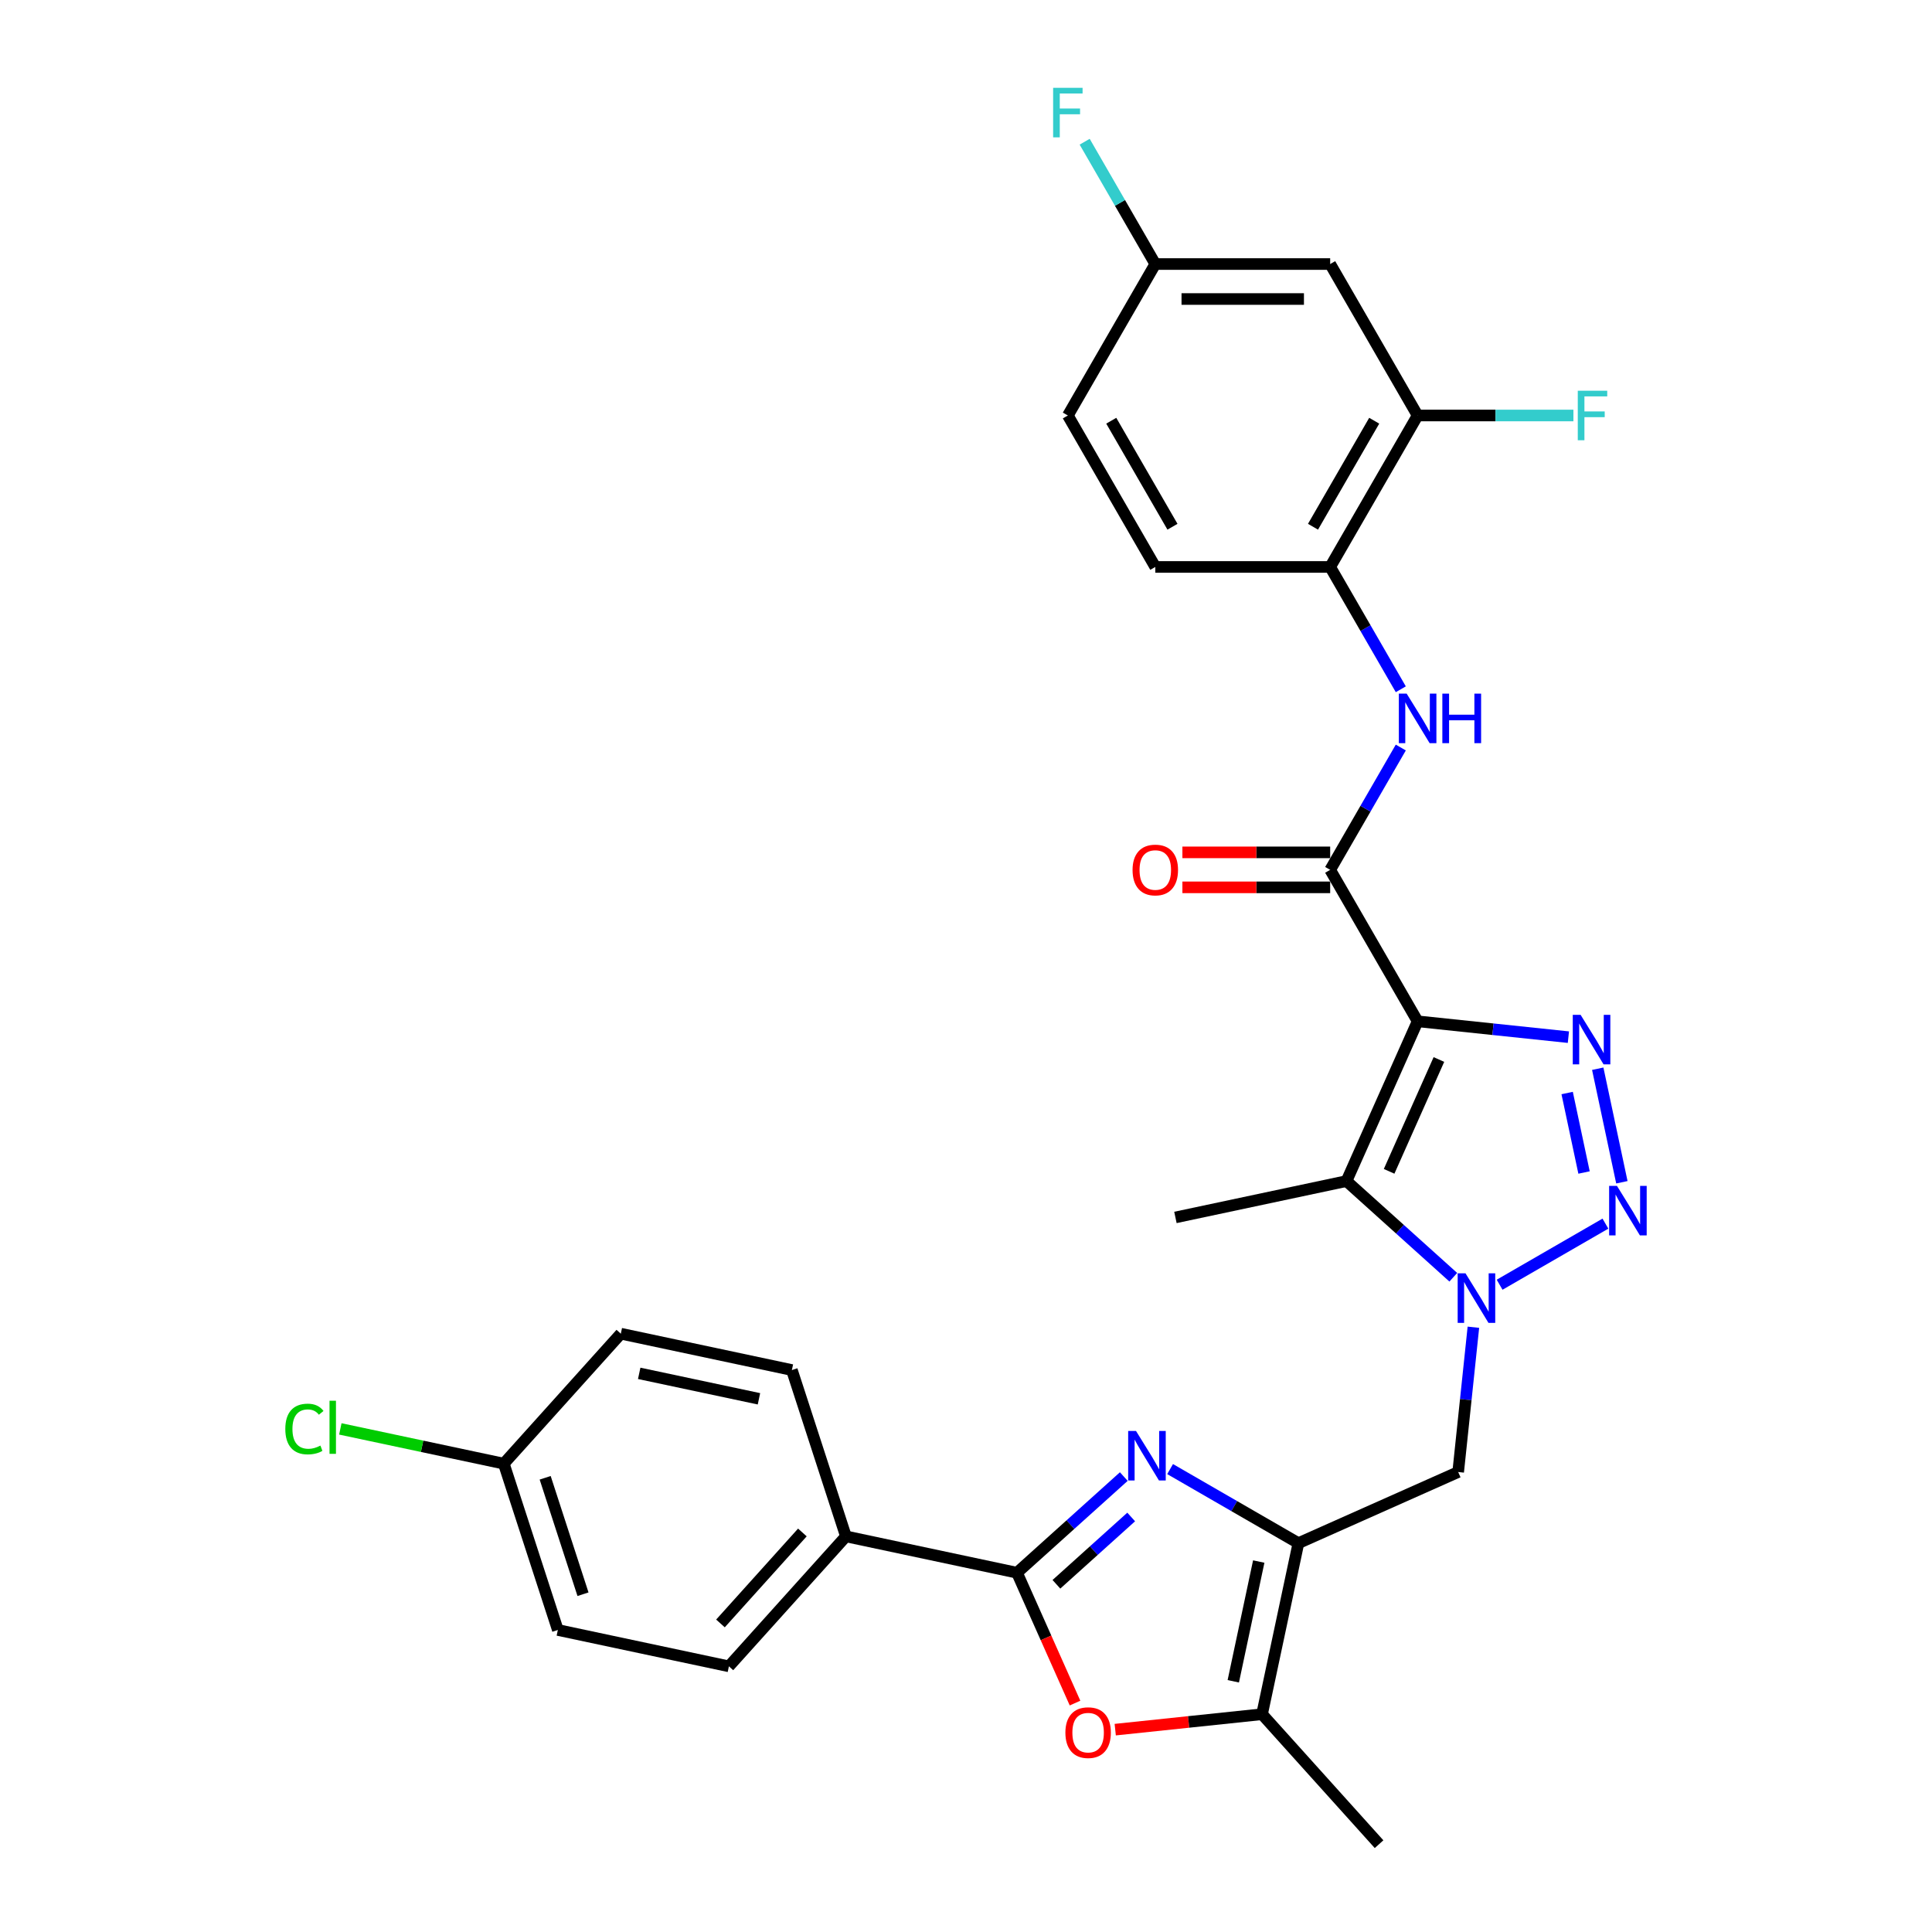 <?xml version='1.0' encoding='iso-8859-1'?>
<svg version='1.1' baseProfile='full'
              xmlns='http://www.w3.org/2000/svg'
                      xmlns:rdkit='http://www.rdkit.org/xml'
                      xmlns:xlink='http://www.w3.org/1999/xlink'
                  xml:space='preserve'
width='1000px' height='1000px' viewBox='0 0 1000 1000'>
<!-- END OF HEADER -->
<rect style='opacity:1.0;fill:#FFFFFF;stroke:none' width='1000' height='1000' x='0' y='0'> </rect>
<path class='bond-1' d='M 733.759,528.628 L 772.778,532.729' style='fill:none;fill-rule:evenodd;stroke:#000000;stroke-width:6px;stroke-linecap:butt;stroke-linejoin:miter;stroke-opacity:1' />
<path class='bond-1' d='M 772.778,532.729 L 811.798,536.83' style='fill:none;fill-rule:evenodd;stroke:#0000FF;stroke-width:6px;stroke-linecap:butt;stroke-linejoin:miter;stroke-opacity:1' />
<path class='bond-3' d='M 733.759,528.628 L 696.941,611.322' style='fill:none;fill-rule:evenodd;stroke:#000000;stroke-width:6px;stroke-linecap:butt;stroke-linejoin:miter;stroke-opacity:1' />
<path class='bond-3' d='M 744.775,548.396 L 719.002,606.282' style='fill:none;fill-rule:evenodd;stroke:#000000;stroke-width:6px;stroke-linecap:butt;stroke-linejoin:miter;stroke-opacity:1' />
<path class='bond-7' d='M 733.759,528.628 L 688.499,450.235' style='fill:none;fill-rule:evenodd;stroke:#000000;stroke-width:6px;stroke-linecap:butt;stroke-linejoin:miter;stroke-opacity:1' />
<path class='bond-0' d='M 752.225,661.101 L 724.583,636.212' style='fill:none;fill-rule:evenodd;stroke:#0000FF;stroke-width:6px;stroke-linecap:butt;stroke-linejoin:miter;stroke-opacity:1' />
<path class='bond-0' d='M 724.583,636.212 L 696.941,611.322' style='fill:none;fill-rule:evenodd;stroke:#000000;stroke-width:6px;stroke-linecap:butt;stroke-linejoin:miter;stroke-opacity:1' />
<path class='bond-10' d='M 762.625,686.973 L 758.687,724.444' style='fill:none;fill-rule:evenodd;stroke:#0000FF;stroke-width:6px;stroke-linecap:butt;stroke-linejoin:miter;stroke-opacity:1' />
<path class='bond-10' d='M 758.687,724.444 L 754.748,761.916' style='fill:none;fill-rule:evenodd;stroke:#000000;stroke-width:6px;stroke-linecap:butt;stroke-linejoin:miter;stroke-opacity:1' />
<path class='bond-30' d='M 776.195,664.973 L 830.964,633.352' style='fill:none;fill-rule:evenodd;stroke:#0000FF;stroke-width:6px;stroke-linecap:butt;stroke-linejoin:miter;stroke-opacity:1' />
<path class='bond-2' d='M 826.988,553.171 L 839.479,611.937' style='fill:none;fill-rule:evenodd;stroke:#0000FF;stroke-width:6px;stroke-linecap:butt;stroke-linejoin:miter;stroke-opacity:1' />
<path class='bond-2' d='M 811.154,565.75 L 819.897,606.886' style='fill:none;fill-rule:evenodd;stroke:#0000FF;stroke-width:6px;stroke-linecap:butt;stroke-linejoin:miter;stroke-opacity:1' />
<path class='bond-22' d='M 696.941,611.322 L 608.399,630.142' style='fill:none;fill-rule:evenodd;stroke:#000000;stroke-width:6px;stroke-linecap:butt;stroke-linejoin:miter;stroke-opacity:1' />
<path class='bond-4' d='M 605.646,760.393 L 638.85,779.564' style='fill:none;fill-rule:evenodd;stroke:#0000FF;stroke-width:6px;stroke-linecap:butt;stroke-linejoin:miter;stroke-opacity:1' />
<path class='bond-4' d='M 638.85,779.564 L 672.054,798.734' style='fill:none;fill-rule:evenodd;stroke:#000000;stroke-width:6px;stroke-linecap:butt;stroke-linejoin:miter;stroke-opacity:1' />
<path class='bond-6' d='M 581.677,764.265 L 554.034,789.154' style='fill:none;fill-rule:evenodd;stroke:#0000FF;stroke-width:6px;stroke-linecap:butt;stroke-linejoin:miter;stroke-opacity:1' />
<path class='bond-6' d='M 554.034,789.154 L 526.392,814.044' style='fill:none;fill-rule:evenodd;stroke:#000000;stroke-width:6px;stroke-linecap:butt;stroke-linejoin:miter;stroke-opacity:1' />
<path class='bond-6' d='M 585.498,785.186 L 566.148,802.608' style='fill:none;fill-rule:evenodd;stroke:#0000FF;stroke-width:6px;stroke-linecap:butt;stroke-linejoin:miter;stroke-opacity:1' />
<path class='bond-6' d='M 566.148,802.608 L 546.799,820.031' style='fill:none;fill-rule:evenodd;stroke:#000000;stroke-width:6px;stroke-linecap:butt;stroke-linejoin:miter;stroke-opacity:1' />
<path class='bond-5' d='M 672.054,798.734 L 754.748,761.916' style='fill:none;fill-rule:evenodd;stroke:#000000;stroke-width:6px;stroke-linecap:butt;stroke-linejoin:miter;stroke-opacity:1' />
<path class='bond-9' d='M 672.054,798.734 L 653.234,887.276' style='fill:none;fill-rule:evenodd;stroke:#000000;stroke-width:6px;stroke-linecap:butt;stroke-linejoin:miter;stroke-opacity:1' />
<path class='bond-9' d='M 651.523,808.251 L 638.349,870.231' style='fill:none;fill-rule:evenodd;stroke:#000000;stroke-width:6px;stroke-linecap:butt;stroke-linejoin:miter;stroke-opacity:1' />
<path class='bond-14' d='M 526.392,814.044 L 437.85,795.224' style='fill:none;fill-rule:evenodd;stroke:#000000;stroke-width:6px;stroke-linecap:butt;stroke-linejoin:miter;stroke-opacity:1' />
<path class='bond-32' d='M 526.392,814.044 L 541.412,847.778' style='fill:none;fill-rule:evenodd;stroke:#000000;stroke-width:6px;stroke-linecap:butt;stroke-linejoin:miter;stroke-opacity:1' />
<path class='bond-32' d='M 541.412,847.778 L 556.431,881.512' style='fill:none;fill-rule:evenodd;stroke:#FF0000;stroke-width:6px;stroke-linecap:butt;stroke-linejoin:miter;stroke-opacity:1' />
<path class='bond-11' d='M 688.499,450.235 L 706.775,418.579' style='fill:none;fill-rule:evenodd;stroke:#000000;stroke-width:6px;stroke-linecap:butt;stroke-linejoin:miter;stroke-opacity:1' />
<path class='bond-11' d='M 706.775,418.579 L 725.052,386.923' style='fill:none;fill-rule:evenodd;stroke:#0000FF;stroke-width:6px;stroke-linecap:butt;stroke-linejoin:miter;stroke-opacity:1' />
<path class='bond-16' d='M 688.499,441.183 L 650.254,441.183' style='fill:none;fill-rule:evenodd;stroke:#000000;stroke-width:6px;stroke-linecap:butt;stroke-linejoin:miter;stroke-opacity:1' />
<path class='bond-16' d='M 650.254,441.183 L 612.009,441.183' style='fill:none;fill-rule:evenodd;stroke:#FF0000;stroke-width:6px;stroke-linecap:butt;stroke-linejoin:miter;stroke-opacity:1' />
<path class='bond-16' d='M 688.499,459.287 L 650.254,459.287' style='fill:none;fill-rule:evenodd;stroke:#000000;stroke-width:6px;stroke-linecap:butt;stroke-linejoin:miter;stroke-opacity:1' />
<path class='bond-16' d='M 650.254,459.287 L 612.009,459.287' style='fill:none;fill-rule:evenodd;stroke:#FF0000;stroke-width:6px;stroke-linecap:butt;stroke-linejoin:miter;stroke-opacity:1' />
<path class='bond-8' d='M 577.24,895.263 L 615.237,891.27' style='fill:none;fill-rule:evenodd;stroke:#FF0000;stroke-width:6px;stroke-linecap:butt;stroke-linejoin:miter;stroke-opacity:1' />
<path class='bond-8' d='M 615.237,891.27 L 653.234,887.276' style='fill:none;fill-rule:evenodd;stroke:#000000;stroke-width:6px;stroke-linecap:butt;stroke-linejoin:miter;stroke-opacity:1' />
<path class='bond-29' d='M 653.234,887.276 L 713.804,954.545' style='fill:none;fill-rule:evenodd;stroke:#000000;stroke-width:6px;stroke-linecap:butt;stroke-linejoin:miter;stroke-opacity:1' />
<path class='bond-12' d='M 725.052,356.762 L 706.775,325.106' style='fill:none;fill-rule:evenodd;stroke:#0000FF;stroke-width:6px;stroke-linecap:butt;stroke-linejoin:miter;stroke-opacity:1' />
<path class='bond-12' d='M 706.775,325.106 L 688.499,293.45' style='fill:none;fill-rule:evenodd;stroke:#000000;stroke-width:6px;stroke-linecap:butt;stroke-linejoin:miter;stroke-opacity:1' />
<path class='bond-13' d='M 688.499,293.45 L 733.759,215.057' style='fill:none;fill-rule:evenodd;stroke:#000000;stroke-width:6px;stroke-linecap:butt;stroke-linejoin:miter;stroke-opacity:1' />
<path class='bond-13' d='M 679.609,272.639 L 711.291,217.764' style='fill:none;fill-rule:evenodd;stroke:#000000;stroke-width:6px;stroke-linecap:butt;stroke-linejoin:miter;stroke-opacity:1' />
<path class='bond-17' d='M 688.499,293.45 L 597.979,293.45' style='fill:none;fill-rule:evenodd;stroke:#000000;stroke-width:6px;stroke-linecap:butt;stroke-linejoin:miter;stroke-opacity:1' />
<path class='bond-15' d='M 733.759,215.057 L 688.499,136.665' style='fill:none;fill-rule:evenodd;stroke:#000000;stroke-width:6px;stroke-linecap:butt;stroke-linejoin:miter;stroke-opacity:1' />
<path class='bond-21' d='M 733.759,215.057 L 774.076,215.057' style='fill:none;fill-rule:evenodd;stroke:#000000;stroke-width:6px;stroke-linecap:butt;stroke-linejoin:miter;stroke-opacity:1' />
<path class='bond-21' d='M 774.076,215.057 L 814.394,215.057' style='fill:none;fill-rule:evenodd;stroke:#33CCCC;stroke-width:6px;stroke-linecap:butt;stroke-linejoin:miter;stroke-opacity:1' />
<path class='bond-18' d='M 437.85,795.224 L 377.28,862.493' style='fill:none;fill-rule:evenodd;stroke:#000000;stroke-width:6px;stroke-linecap:butt;stroke-linejoin:miter;stroke-opacity:1' />
<path class='bond-18' d='M 415.311,793.2 L 372.912,840.289' style='fill:none;fill-rule:evenodd;stroke:#000000;stroke-width:6px;stroke-linecap:butt;stroke-linejoin:miter;stroke-opacity:1' />
<path class='bond-19' d='M 437.85,795.224 L 409.878,709.134' style='fill:none;fill-rule:evenodd;stroke:#000000;stroke-width:6px;stroke-linecap:butt;stroke-linejoin:miter;stroke-opacity:1' />
<path class='bond-31' d='M 688.499,136.665 L 597.979,136.665' style='fill:none;fill-rule:evenodd;stroke:#000000;stroke-width:6px;stroke-linecap:butt;stroke-linejoin:miter;stroke-opacity:1' />
<path class='bond-31' d='M 674.921,154.769 L 611.557,154.769' style='fill:none;fill-rule:evenodd;stroke:#000000;stroke-width:6px;stroke-linecap:butt;stroke-linejoin:miter;stroke-opacity:1' />
<path class='bond-24' d='M 597.979,293.45 L 552.719,215.057' style='fill:none;fill-rule:evenodd;stroke:#000000;stroke-width:6px;stroke-linecap:butt;stroke-linejoin:miter;stroke-opacity:1' />
<path class='bond-24' d='M 606.868,272.639 L 575.186,217.764' style='fill:none;fill-rule:evenodd;stroke:#000000;stroke-width:6px;stroke-linecap:butt;stroke-linejoin:miter;stroke-opacity:1' />
<path class='bond-26' d='M 377.28,862.493 L 288.738,843.673' style='fill:none;fill-rule:evenodd;stroke:#000000;stroke-width:6px;stroke-linecap:butt;stroke-linejoin:miter;stroke-opacity:1' />
<path class='bond-25' d='M 409.878,709.134 L 321.336,690.314' style='fill:none;fill-rule:evenodd;stroke:#000000;stroke-width:6px;stroke-linecap:butt;stroke-linejoin:miter;stroke-opacity:1' />
<path class='bond-25' d='M 392.833,724.019 L 330.853,710.845' style='fill:none;fill-rule:evenodd;stroke:#000000;stroke-width:6px;stroke-linecap:butt;stroke-linejoin:miter;stroke-opacity:1' />
<path class='bond-20' d='M 597.979,136.665 L 552.719,215.057' style='fill:none;fill-rule:evenodd;stroke:#000000;stroke-width:6px;stroke-linecap:butt;stroke-linejoin:miter;stroke-opacity:1' />
<path class='bond-27' d='M 597.979,136.665 L 579.702,105.009' style='fill:none;fill-rule:evenodd;stroke:#000000;stroke-width:6px;stroke-linecap:butt;stroke-linejoin:miter;stroke-opacity:1' />
<path class='bond-27' d='M 579.702,105.009 L 561.425,73.353' style='fill:none;fill-rule:evenodd;stroke:#33CCCC;stroke-width:6px;stroke-linecap:butt;stroke-linejoin:miter;stroke-opacity:1' />
<path class='bond-23' d='M 260.766,757.583 L 321.336,690.314' style='fill:none;fill-rule:evenodd;stroke:#000000;stroke-width:6px;stroke-linecap:butt;stroke-linejoin:miter;stroke-opacity:1' />
<path class='bond-28' d='M 260.766,757.583 L 218.459,748.591' style='fill:none;fill-rule:evenodd;stroke:#000000;stroke-width:6px;stroke-linecap:butt;stroke-linejoin:miter;stroke-opacity:1' />
<path class='bond-28' d='M 218.459,748.591 L 176.153,739.598' style='fill:none;fill-rule:evenodd;stroke:#00CC00;stroke-width:6px;stroke-linecap:butt;stroke-linejoin:miter;stroke-opacity:1' />
<path class='bond-33' d='M 260.766,757.583 L 288.738,843.673' style='fill:none;fill-rule:evenodd;stroke:#000000;stroke-width:6px;stroke-linecap:butt;stroke-linejoin:miter;stroke-opacity:1' />
<path class='bond-33' d='M 282.18,764.902 L 301.761,825.165' style='fill:none;fill-rule:evenodd;stroke:#000000;stroke-width:6px;stroke-linecap:butt;stroke-linejoin:miter;stroke-opacity:1' />
<path  class='atom-1' d='M 758.544 659.074
L 766.944 672.652
Q 767.777 673.992, 769.116 676.418
Q 770.456 678.844, 770.529 678.989
L 770.529 659.074
L 773.932 659.074
L 773.932 684.71
L 770.42 684.71
L 761.404 669.864
Q 760.354 668.126, 759.232 666.135
Q 758.145 664.143, 757.82 663.528
L 757.82 684.71
L 754.488 684.71
L 754.488 659.074
L 758.544 659.074
' fill='#0000FF'/>
<path  class='atom-2' d='M 818.116 525.272
L 826.516 538.85
Q 827.349 540.19, 828.689 542.616
Q 830.029 545.042, 830.101 545.187
L 830.101 525.272
L 833.505 525.272
L 833.505 550.908
L 829.992 550.908
L 820.977 536.062
Q 819.927 534.324, 818.804 532.333
Q 817.718 530.342, 817.392 529.726
L 817.392 550.908
L 814.061 550.908
L 814.061 525.272
L 818.116 525.272
' fill='#0000FF'/>
<path  class='atom-3' d='M 836.936 613.814
L 845.337 627.392
Q 846.169 628.732, 847.509 631.158
Q 848.849 633.584, 848.921 633.729
L 848.921 613.814
L 852.325 613.814
L 852.325 639.45
L 848.813 639.45
L 839.797 624.604
Q 838.747 622.866, 837.624 620.875
Q 836.538 618.883, 836.212 618.268
L 836.212 639.45
L 832.881 639.45
L 832.881 613.814
L 836.936 613.814
' fill='#0000FF'/>
<path  class='atom-5' d='M 587.995 740.656
L 596.395 754.234
Q 597.228 755.574, 598.568 758
Q 599.907 760.426, 599.98 760.571
L 599.98 740.656
L 603.383 740.656
L 603.383 766.292
L 599.871 766.292
L 590.855 751.446
Q 589.805 749.708, 588.683 747.717
Q 587.597 745.725, 587.271 745.11
L 587.271 766.292
L 583.94 766.292
L 583.94 740.656
L 587.995 740.656
' fill='#0000FF'/>
<path  class='atom-9' d='M 551.442 896.81
Q 551.442 890.655, 554.484 887.215
Q 557.525 883.775, 563.21 883.775
Q 568.895 883.775, 571.936 887.215
Q 574.977 890.655, 574.977 896.81
Q 574.977 903.038, 571.9 906.586
Q 568.822 910.099, 563.21 910.099
Q 557.561 910.099, 554.484 906.586
Q 551.442 903.074, 551.442 896.81
M 563.21 907.202
Q 567.12 907.202, 569.22 904.595
Q 571.357 901.952, 571.357 896.81
Q 571.357 891.777, 569.22 889.243
Q 567.12 886.672, 563.21 886.672
Q 559.299 886.672, 557.163 889.207
Q 555.063 891.741, 555.063 896.81
Q 555.063 901.988, 557.163 904.595
Q 559.299 907.202, 563.21 907.202
' fill='#FF0000'/>
<path  class='atom-12' d='M 728.092 359.025
L 736.492 372.603
Q 737.325 373.943, 738.665 376.369
Q 740.005 378.795, 740.077 378.94
L 740.077 359.025
L 743.48 359.025
L 743.48 384.66
L 739.968 384.66
L 730.953 369.815
Q 729.902 368.077, 728.78 366.086
Q 727.694 364.094, 727.368 363.479
L 727.368 384.66
L 724.037 384.66
L 724.037 359.025
L 728.092 359.025
' fill='#0000FF'/>
<path  class='atom-12' d='M 746.558 359.025
L 750.034 359.025
L 750.034 369.924
L 763.141 369.924
L 763.141 359.025
L 766.617 359.025
L 766.617 384.66
L 763.141 384.66
L 763.141 372.82
L 750.034 372.82
L 750.034 384.66
L 746.558 384.66
L 746.558 359.025
' fill='#0000FF'/>
<path  class='atom-17' d='M 586.211 450.308
Q 586.211 444.153, 589.252 440.713
Q 592.294 437.273, 597.979 437.273
Q 603.663 437.273, 606.705 440.713
Q 609.746 444.153, 609.746 450.308
Q 609.746 456.536, 606.668 460.084
Q 603.591 463.596, 597.979 463.596
Q 592.33 463.596, 589.252 460.084
Q 586.211 456.572, 586.211 450.308
M 597.979 460.7
Q 601.889 460.7, 603.989 458.093
Q 606.125 455.449, 606.125 450.308
Q 606.125 445.275, 603.989 442.74
Q 601.889 440.17, 597.979 440.17
Q 594.068 440.17, 591.932 442.704
Q 589.832 445.239, 589.832 450.308
Q 589.832 455.486, 591.932 458.093
Q 594.068 460.7, 597.979 460.7
' fill='#FF0000'/>
<path  class='atom-22' d='M 816.657 202.24
L 831.9 202.24
L 831.9 205.173
L 820.097 205.173
L 820.097 212.957
L 830.597 212.957
L 830.597 215.926
L 820.097 215.926
L 820.097 227.875
L 816.657 227.875
L 816.657 202.24
' fill='#33CCCC'/>
<path  class='atom-28' d='M 545.097 45.455
L 560.34 45.455
L 560.34 48.387
L 548.537 48.387
L 548.537 56.172
L 559.037 56.172
L 559.037 59.141
L 548.537 59.141
L 548.537 71.09
L 545.097 71.09
L 545.097 45.455
' fill='#33CCCC'/>
<path  class='atom-29' d='M 147.675 739.65
Q 147.675 733.277, 150.644 729.946
Q 153.65 726.579, 159.334 726.579
Q 164.621 726.579, 167.445 730.308
L 165.055 732.264
Q 162.991 729.548, 159.334 729.548
Q 155.46 729.548, 153.396 732.155
Q 151.368 734.726, 151.368 739.65
Q 151.368 744.719, 153.468 747.326
Q 155.605 749.933, 159.732 749.933
Q 162.557 749.933, 165.852 748.231
L 166.865 750.947
Q 165.526 751.816, 163.498 752.323
Q 161.47 752.83, 159.226 752.83
Q 153.65 752.83, 150.644 749.426
Q 147.675 746.023, 147.675 739.65
' fill='#00CC00'/>
<path  class='atom-29' d='M 170.559 725.022
L 173.89 725.022
L 173.89 752.504
L 170.559 752.504
L 170.559 725.022
' fill='#00CC00'/>
</svg>
